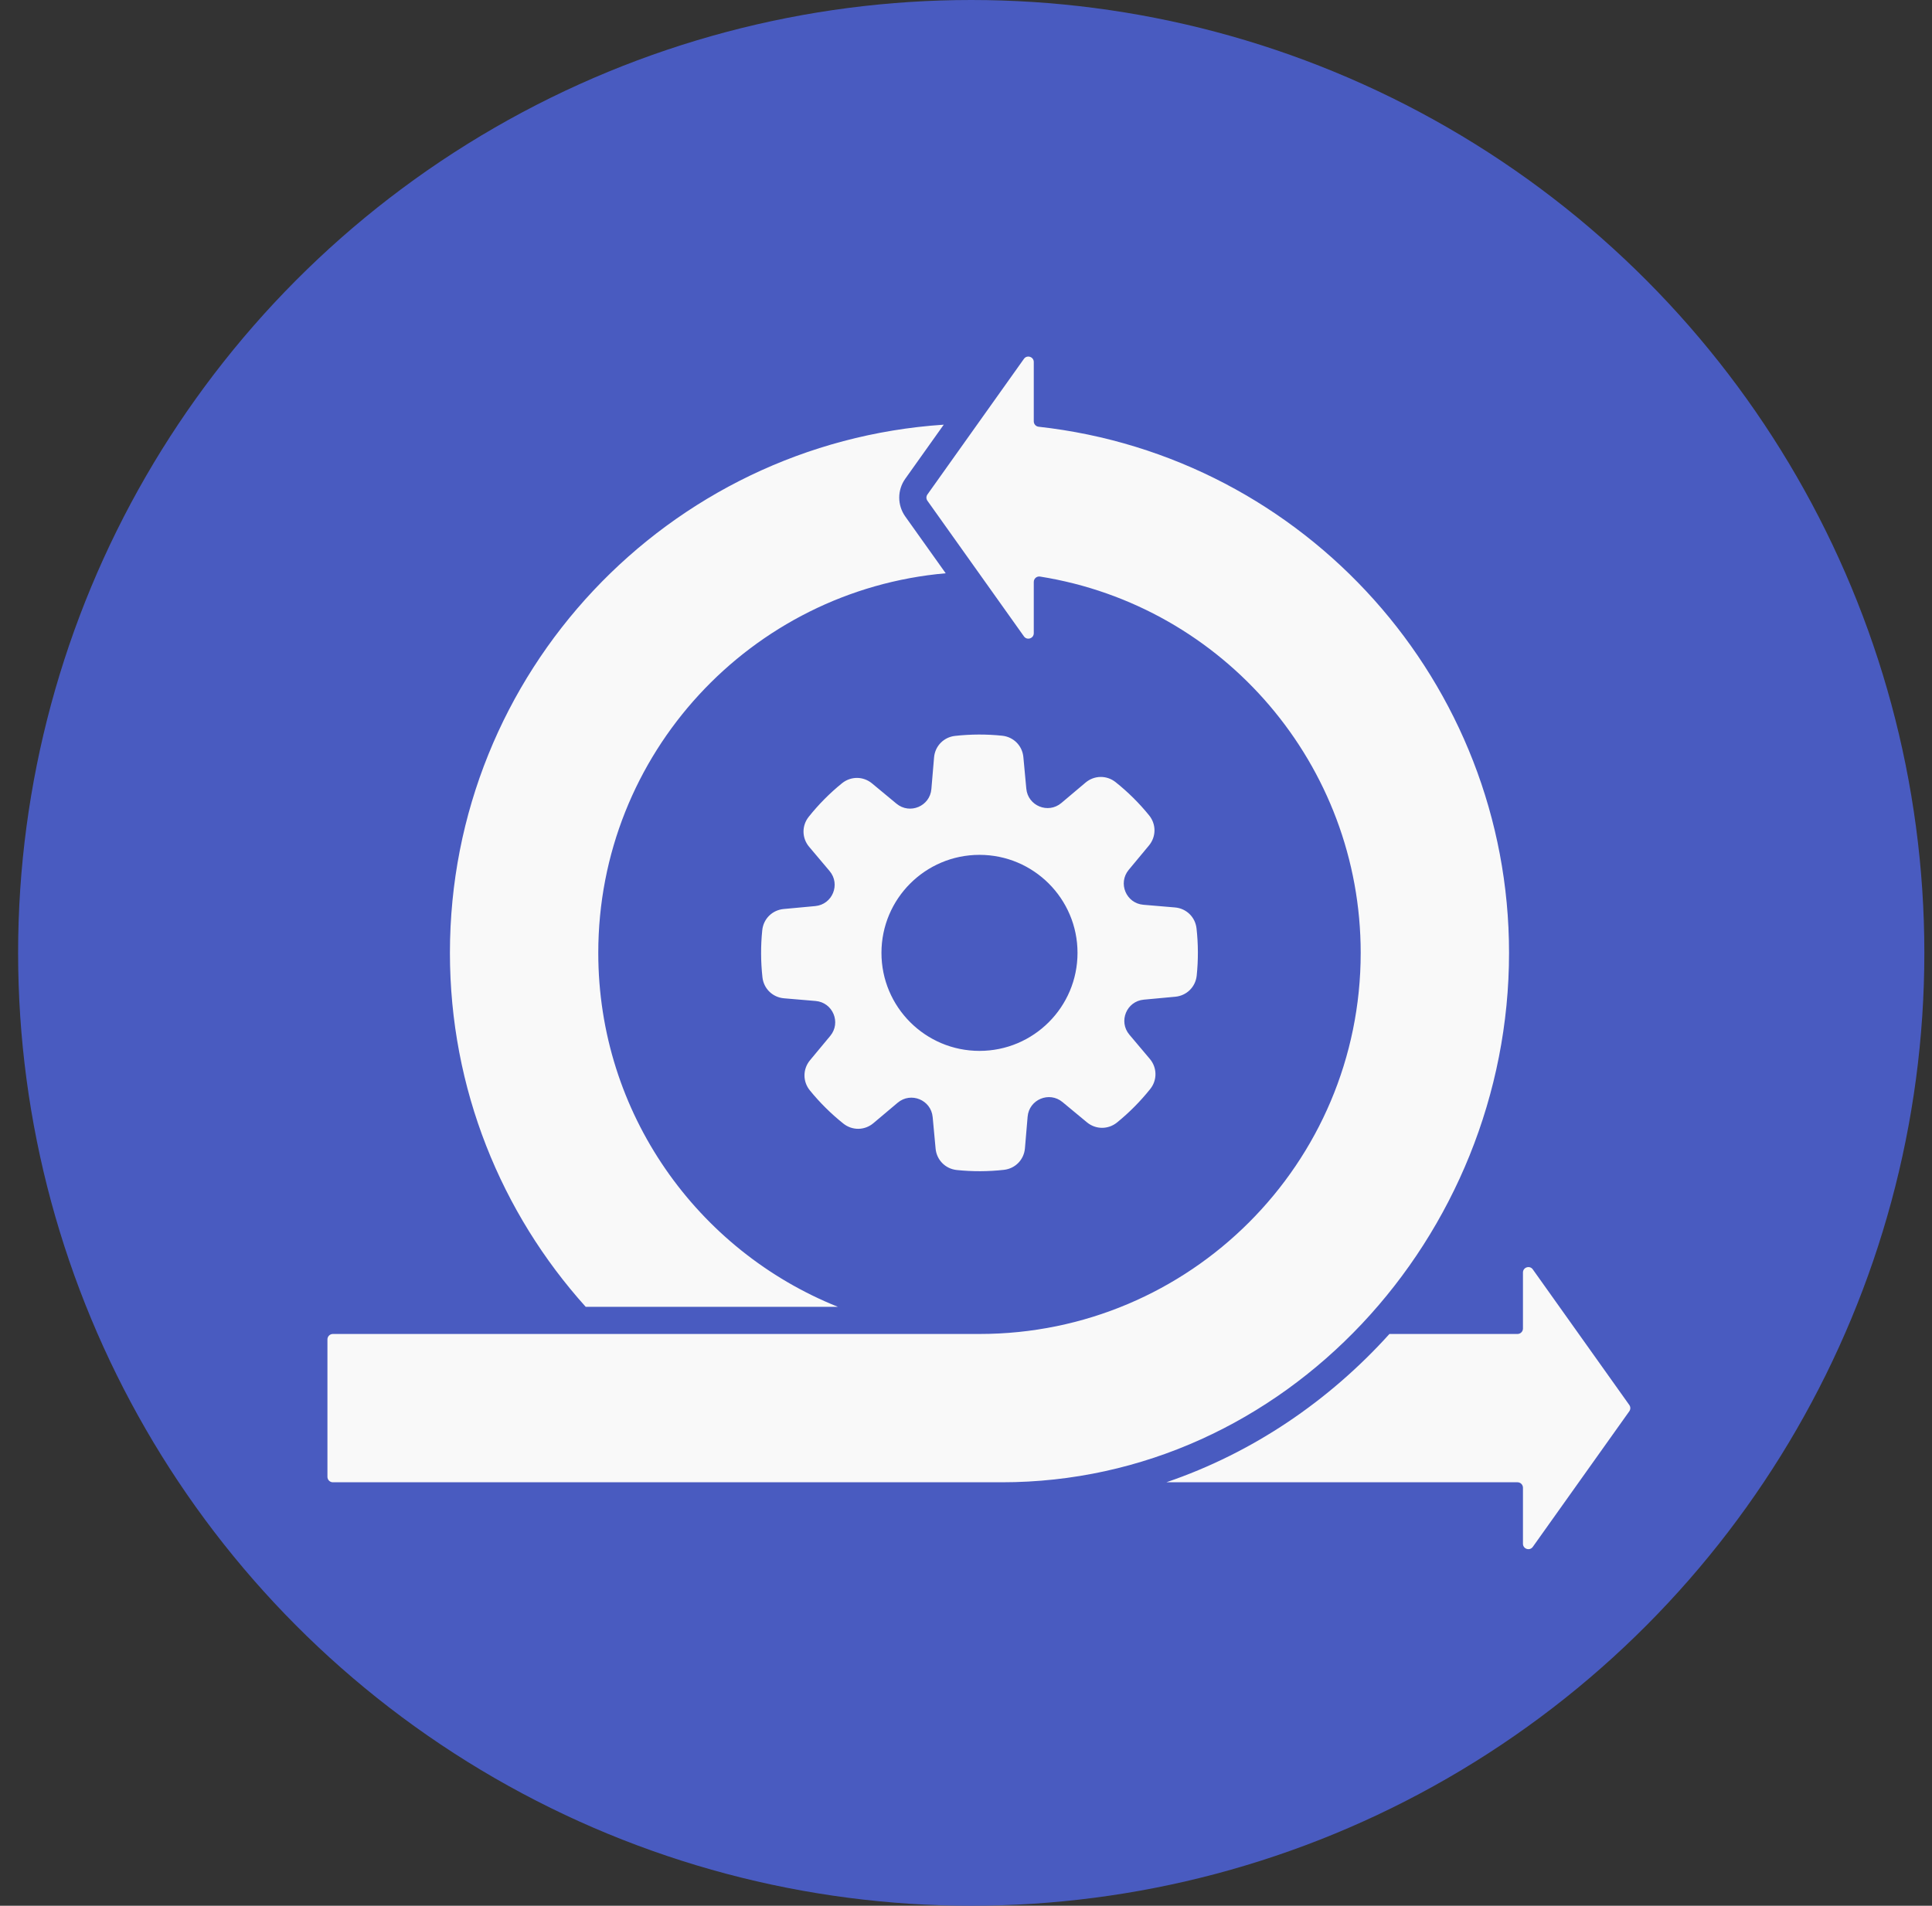 <svg xmlns="http://www.w3.org/2000/svg" width="75" height="74" viewBox="0 0 75 74" fill="none"><rect x="0" y="0" width="75" height="74" fill="#333333" stroke="none"/><circle cx="37.703" cy="37" r="37" fill="#495BC0"></circle><path fill-rule="evenodd" clip-rule="evenodd" d="M38.905 28.568C39.347 28.614 39.686 28.956 39.727 29.398L39.841 30.624C39.903 31.292 40.688 31.613 41.201 31.181L42.141 30.388C42.48 30.102 42.962 30.095 43.309 30.372C43.788 30.754 44.224 31.186 44.609 31.661C44.889 32.006 44.886 32.488 44.603 32.83L43.817 33.776C43.389 34.293 43.716 35.075 44.385 35.132L45.612 35.236C46.054 35.273 46.4 35.61 46.449 36.051C46.517 36.659 46.519 37.274 46.456 37.882C46.41 38.323 46.067 38.662 45.625 38.703L44.4 38.817C43.731 38.879 43.41 39.664 43.843 40.177L44.636 41.117C44.922 41.456 44.929 41.939 44.652 42.286C44.27 42.764 43.838 43.2 43.363 43.586C43.018 43.865 42.536 43.863 42.194 43.579L41.247 42.794C40.731 42.365 39.949 42.693 39.892 43.361L39.788 44.588C39.751 45.03 39.414 45.376 38.972 45.425C38.365 45.493 37.75 45.495 37.142 45.432C36.701 45.386 36.361 45.043 36.32 44.602L36.206 43.376C36.144 42.708 35.36 42.387 34.847 42.819L33.906 43.612C33.567 43.899 33.085 43.905 32.738 43.628C32.26 43.246 31.824 42.814 31.438 42.339C31.158 41.994 31.161 41.512 31.444 41.17L32.23 40.224C32.659 39.707 32.331 38.925 31.662 38.868L30.436 38.764C29.993 38.727 29.647 38.39 29.598 37.949C29.531 37.341 29.528 36.726 29.591 36.118C29.637 35.677 29.98 35.338 30.422 35.297L31.648 35.183C32.316 35.121 32.637 34.336 32.205 33.823L31.412 32.883C31.125 32.544 31.119 32.061 31.396 31.715C31.777 31.236 32.21 30.8 32.685 30.415C33.03 30.135 33.512 30.137 33.854 30.421L34.8 31.206C35.317 31.635 36.099 31.308 36.156 30.639L36.26 29.412C36.297 28.97 36.634 28.624 37.075 28.575C37.682 28.507 38.298 28.505 38.906 28.568L38.905 28.568ZM36.712 22.26L35.143 20.056C34.83 19.615 34.83 19.029 35.143 18.589L36.636 16.49C25.93 17.204 17.466 26.113 17.466 37C17.466 42.284 19.461 47.102 22.737 50.744H32.528C27.076 48.562 23.225 43.231 23.225 37C23.225 29.269 29.153 22.924 36.712 22.26ZM38.024 51.798H12.922C12.806 51.798 12.711 51.893 12.711 52.009V57.346C12.711 57.462 12.806 57.557 12.922 57.557H38.891C49.907 57.557 58.581 48.007 58.581 37C58.581 26.526 50.694 17.722 40.319 16.57C40.212 16.558 40.131 16.468 40.131 16.36V14.057C40.131 13.852 39.867 13.768 39.749 13.934L36.003 19.2C35.95 19.275 35.95 19.37 36.003 19.445L39.749 24.71C39.867 24.877 40.131 24.793 40.131 24.588V22.597C40.131 22.466 40.247 22.367 40.376 22.388C47.525 23.528 52.822 29.723 52.822 37C52.822 45.173 46.197 51.798 38.024 51.798V51.798ZM45.277 57.557C48.636 56.413 51.593 54.396 53.938 51.798H58.91C59.026 51.798 59.121 51.703 59.121 51.587V49.412C59.121 49.207 59.385 49.123 59.503 49.29L63.249 54.555C63.302 54.63 63.302 54.725 63.249 54.8L59.503 60.065C59.385 60.232 59.121 60.148 59.121 59.943V57.768C59.121 57.652 59.026 57.557 58.91 57.557H45.277V57.557ZM38.024 33.194C35.922 33.194 34.218 34.898 34.218 37C34.218 39.102 35.922 40.806 38.024 40.806C40.125 40.806 41.829 39.102 41.829 37C41.829 34.898 40.125 33.194 38.024 33.194Z" fill="#F9F9F9"></path></svg>